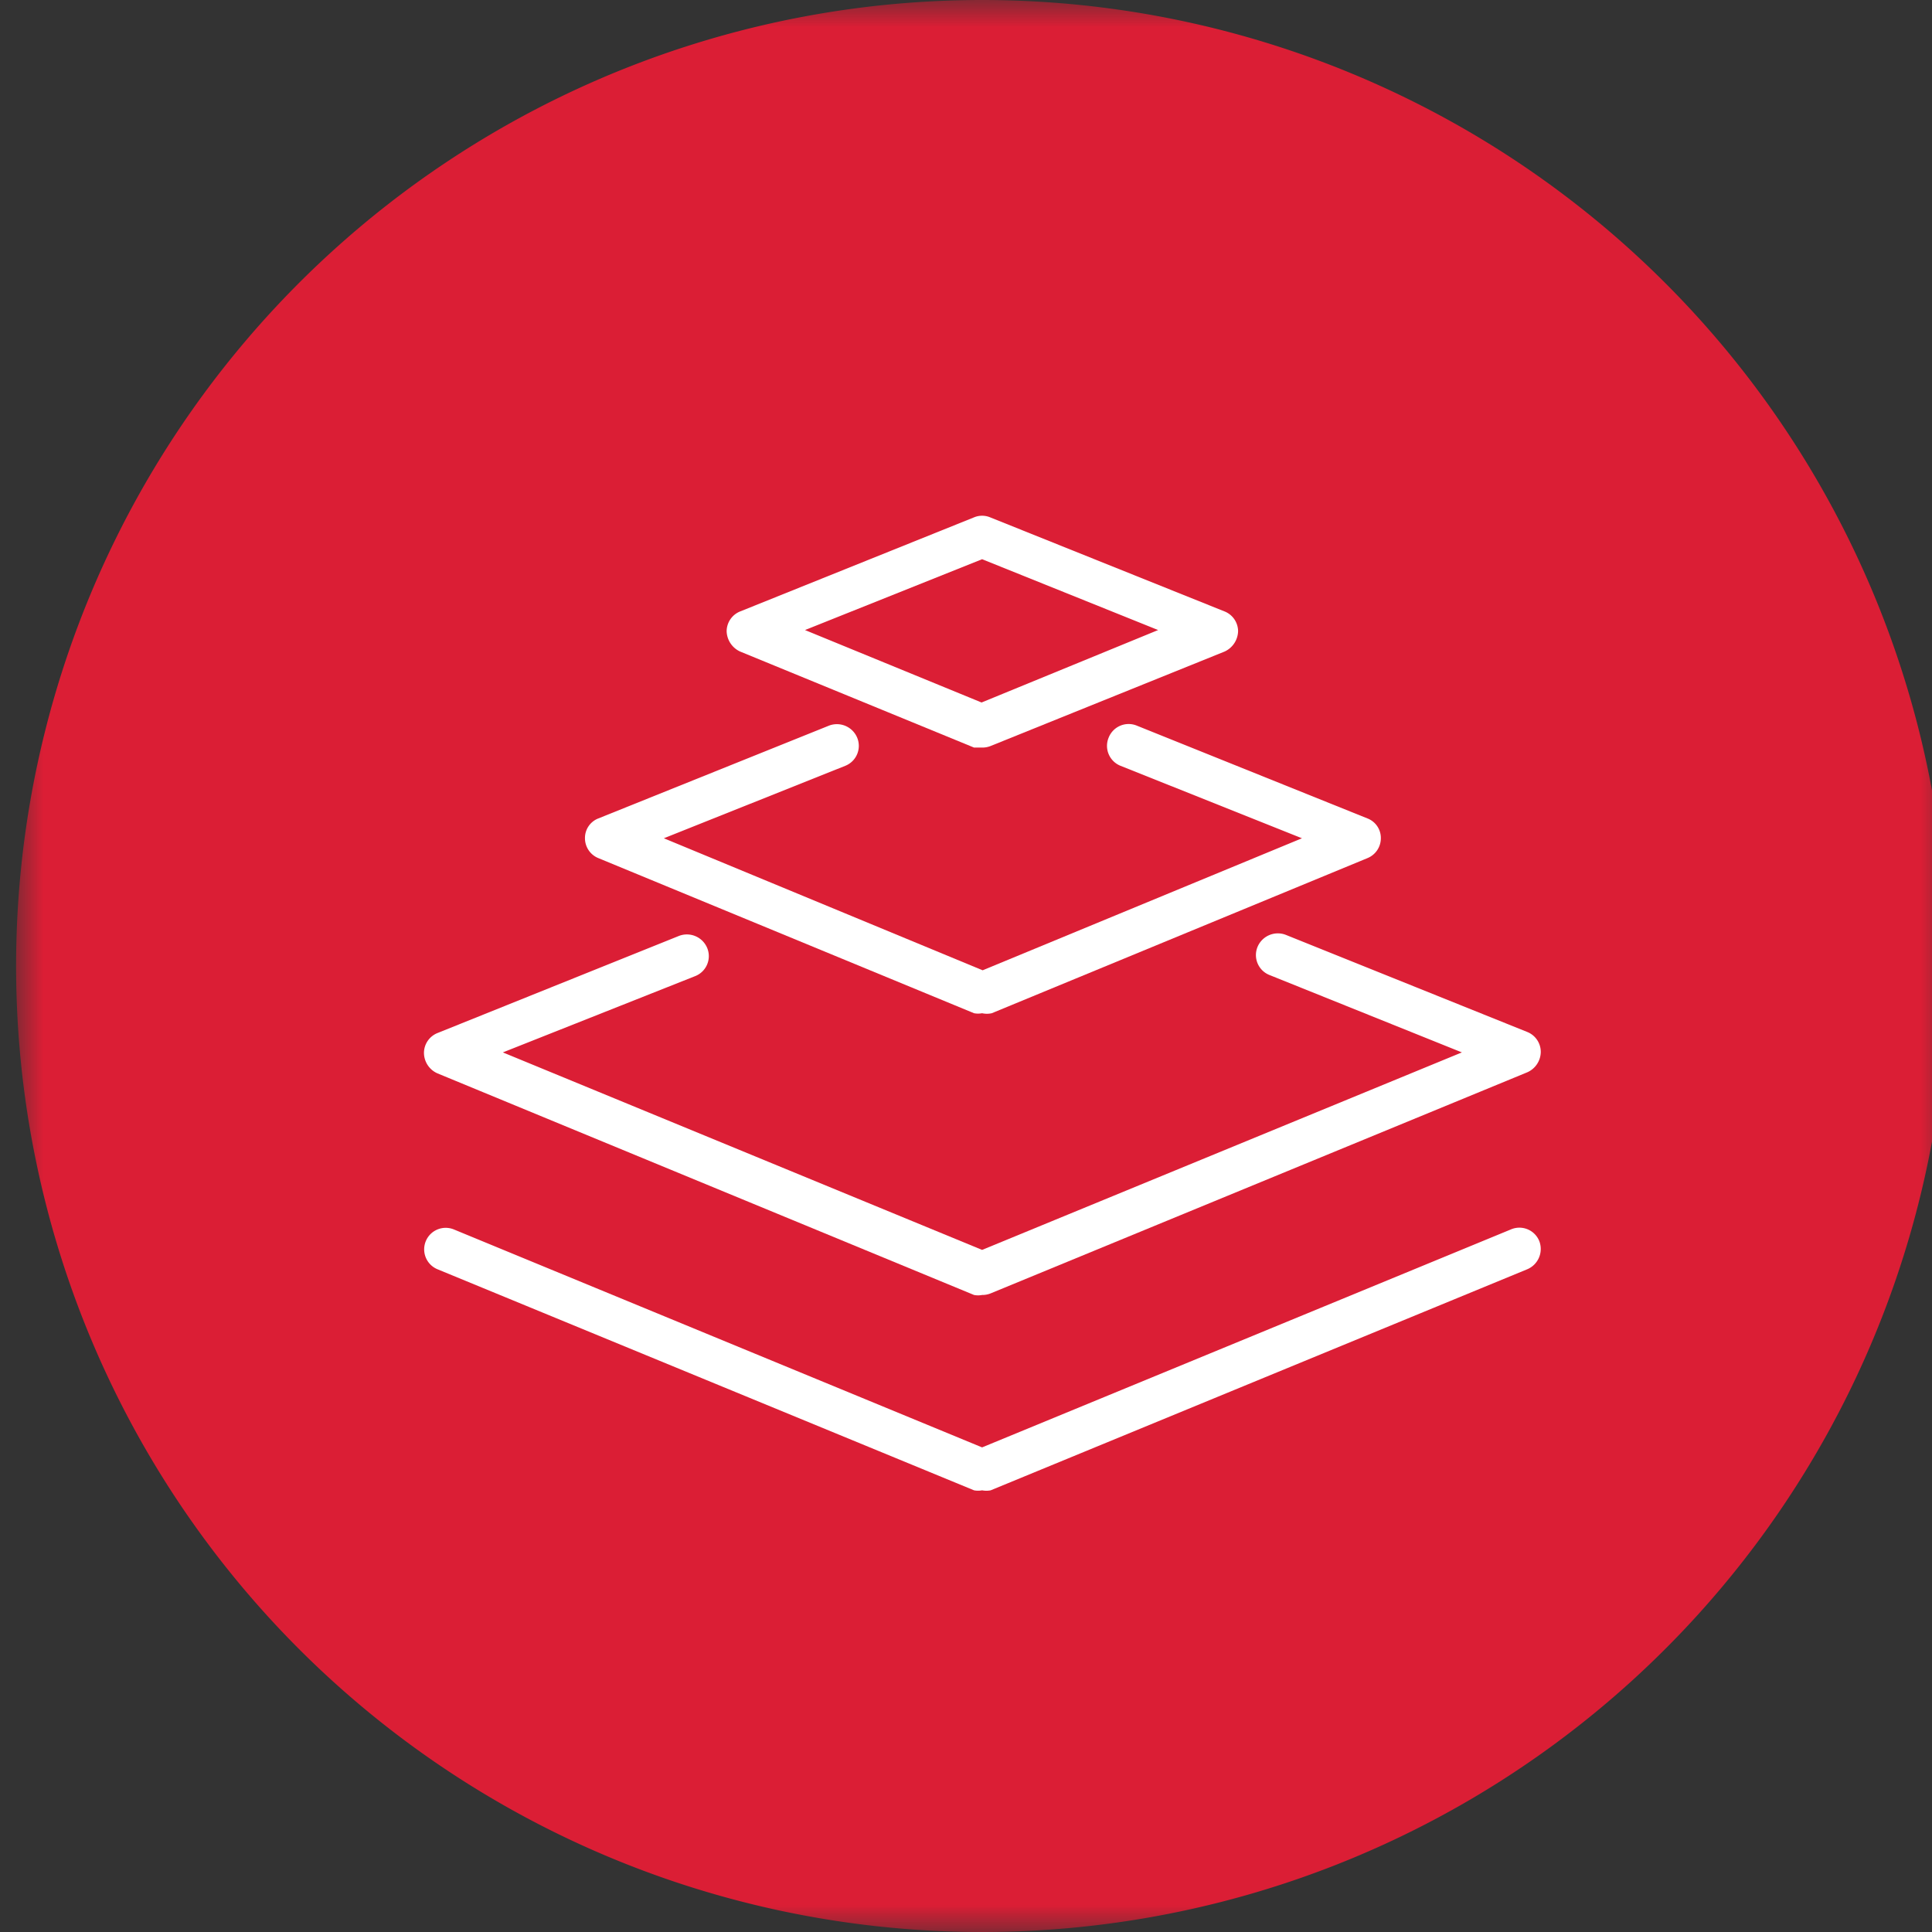 <svg id="Layer_1" data-name="Layer 1" xmlns="http://www.w3.org/2000/svg" xmlns:xlink="http://www.w3.org/1999/xlink" viewBox="0 0 36 36"><rect x="0" y="0" width="36" height="36" fill="#333333" stroke="none"/><defs><style>.cls-1,.cls-4{fill:#fff;}.cls-1,.cls-3{fill-rule:evenodd;}.cls-2{mask:url(#mask);}.cls-3{fill:#db1e35;}</style><mask id="mask" x="0.3" y="0" width="36" height="36" maskUnits="userSpaceOnUse"><g id="mask-2"><polygon id="path-1" class="cls-1" points="0.3 0 36.3 0 36.3 36 0.3 36 0.3 0"/></g></mask></defs><g id="Page-1"><g id="Group-12"><g id="Group-3"><g class="cls-2"><g id="Fill-1"><path class="cls-3" d="M36.3,18a18,18,0,1,1-18-18,18,18,0,0,1,18,18"/></g></g></g><g id="Stroke-4"><path class="cls-4" d="M18.3,13.93l-.15,0-4.36-1.79a.43.43,0,0,1-.25-.38.4.4,0,0,1,.26-.37l4.35-1.75a.39.39,0,0,1,.3,0l4.36,1.75a.4.4,0,0,1,.26.37.43.43,0,0,1-.25.38L18.46,13.9A.41.41,0,0,1,18.3,13.93ZM15,11.74l3.29,1.35,3.29-1.35L18.3,10.42Z"/></g><g id="Stroke-6"><path class="cls-4" d="M18.3,18.88a.4.4,0,0,1-.15,0l-7-2.89a.4.4,0,0,1-.25-.37.39.39,0,0,1,.25-.37l4.3-1.73a.41.41,0,0,1,.52.22.4.4,0,0,1-.22.53l-3.38,1.35,5.94,2.46,5.95-2.46-3.38-1.35a.4.4,0,0,1-.22-.53.4.4,0,0,1,.52-.22l4.3,1.73a.39.39,0,0,1,.25.37.4.4,0,0,1-.25.37l-7,2.89A.41.41,0,0,1,18.3,18.88Z"/></g><g id="Stroke-8"><path class="cls-4" d="M18.3,24.13a.4.4,0,0,1-.15,0L8.15,20a.42.42,0,0,1-.25-.38.4.4,0,0,1,.25-.37l4.5-1.81a.41.41,0,0,1,.53.23.4.4,0,0,1-.23.52L9.37,19.61l8.93,3.68,8.94-3.68-3.58-1.44a.4.4,0,0,1-.23-.52.41.41,0,0,1,.53-.23l4.5,1.81a.4.4,0,0,1,.25.37.42.42,0,0,1-.25.38l-10,4.12A.41.41,0,0,1,18.3,24.13Z"/></g><g id="Stroke-10"><path class="cls-4" d="M18.3,27.77a.4.4,0,0,1-.15,0l-10-4.12a.4.4,0,1,1,.31-.74l9.84,4.06,9.85-4.06a.4.4,0,0,1,.53.21.41.41,0,0,1-.22.53l-10,4.12A.41.41,0,0,1,18.3,27.77Z"/></g></g></g></svg>